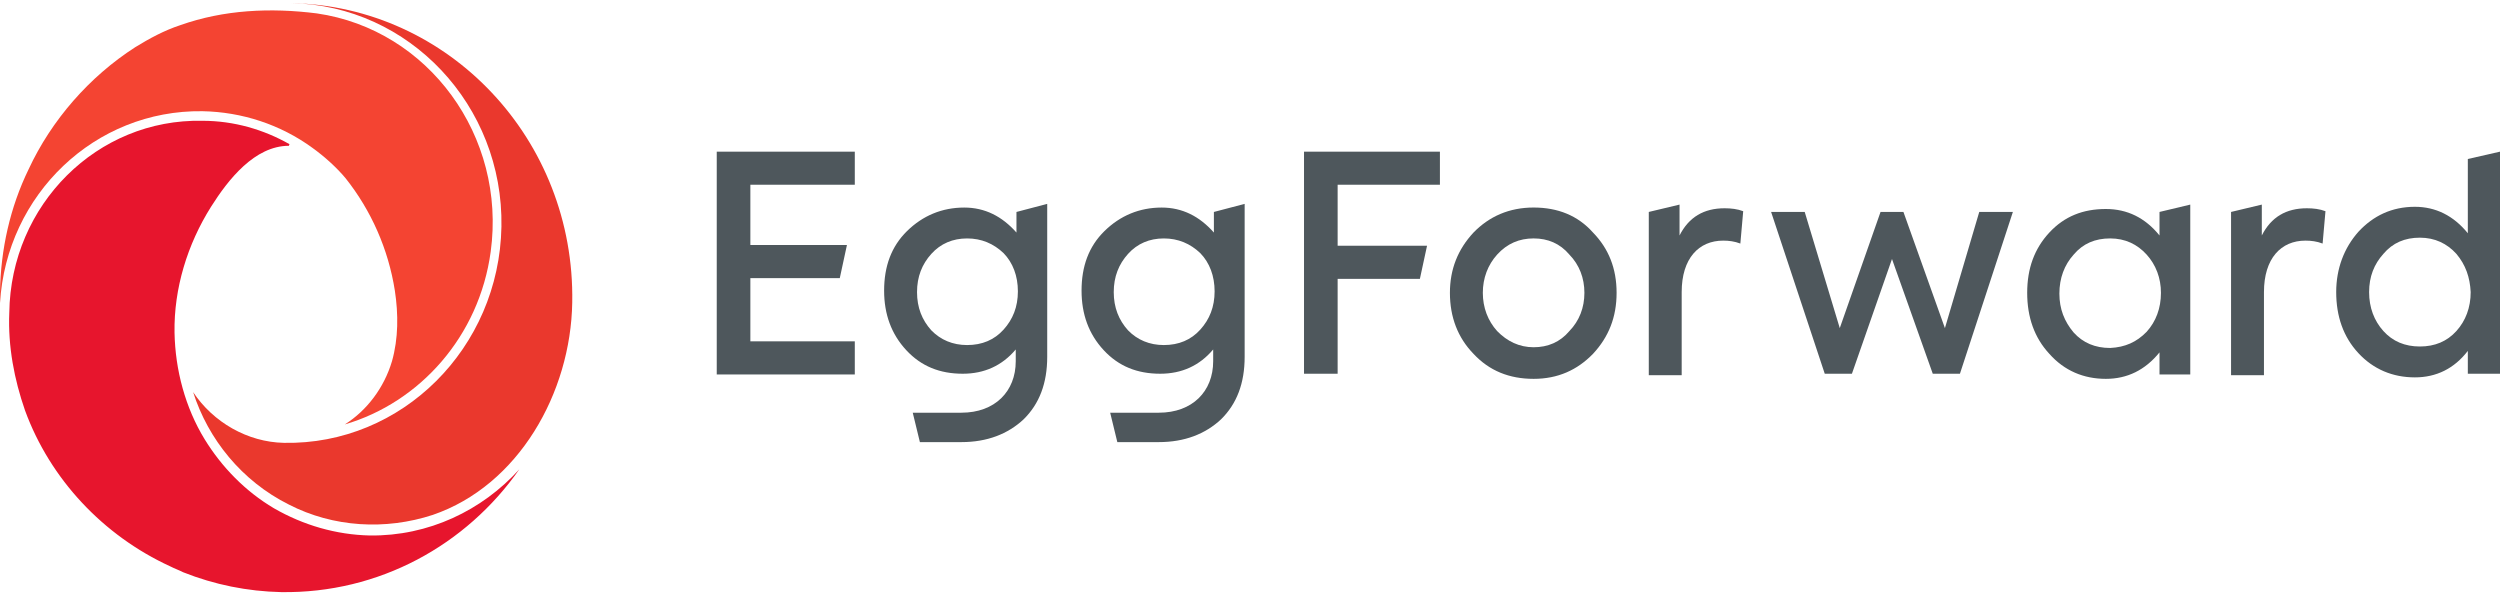 <svg width="185" height="44" viewBox="0 0 185 44" fill="none" xmlns="http://www.w3.org/2000/svg">
<path d="M21.438 10.679C19.532 9.591 17.309 8.938 14.98 8.938C7.199 8.774 0.794 15.141 0.688 23.139C0.582 25.642 1.059 28.091 1.853 30.376C3.705 35.436 7.622 39.626 12.598 41.911C12.915 42.075 13.233 42.183 13.551 42.346C15.88 43.272 18.315 43.761 20.802 43.816C28.054 43.925 34.512 40.333 38.429 34.729C35.677 37.776 31.707 39.68 27.366 39.626C24.878 39.572 22.443 38.864 20.273 37.613C18.156 36.361 16.409 34.566 15.139 32.498C13.71 30.158 12.968 27.383 12.915 24.608C12.863 21.343 13.868 18.079 15.615 15.304C16.885 13.291 18.844 10.788 21.385 10.788C21.385 10.679 21.438 10.679 21.438 10.679Z" fill="#E7152D"/>
<path d="M21.384 37.341C24.666 39.028 28.53 39.246 32.024 38.103C38.376 35.927 42.24 29.071 42.346 22.378C42.558 10.353 33.242 0.45 21.543 0.232C30.277 0.396 37.264 7.796 37.106 16.774C36.947 25.752 29.748 32.934 21.014 32.771C18.314 32.716 15.774 31.247 14.291 29.016C15.403 32.499 17.891 35.6 21.384 37.341Z" fill="#EA382D"/>
<path d="M13.339 1.863C12.175 2.244 11.063 2.842 10.004 3.495C6.617 5.672 3.811 8.882 2.117 12.527C0.741 15.357 0.053 18.458 0 21.614C0 21.886 0 22.158 0 22.43C0.476 14.377 7.04 8.12 14.98 8.229C17.891 8.283 20.75 9.208 23.132 10.95C24.032 11.602 24.878 12.364 25.567 13.181C27.472 15.575 28.742 18.458 29.219 21.506C29.484 23.247 29.484 25.042 29.007 26.729C28.425 28.688 27.155 30.375 25.514 31.409C31.072 29.776 35.465 24.879 36.312 18.622C37.477 10.079 31.707 2.189 23.449 0.992C20.009 0.557 16.568 0.72 13.339 1.863Z" fill="#F44432"/>
<path d="M53.039 27.654V11.222H63.255V13.67H55.527V18.132H62.673L62.144 20.581H55.527V25.26H63.255V27.709H53.039V27.654Z" fill="#4E575C"/>
<path d="M96.497 27.654V11.222H106.554V13.67H98.985V18.186H105.601L105.072 20.635H98.985V27.654H96.497Z" fill="#4E575C"/>
<path d="M109.041 17.207C110.206 16.01 111.688 15.357 113.488 15.357C115.287 15.357 116.769 15.956 117.881 17.207C119.046 18.404 119.628 19.874 119.628 21.669C119.628 23.465 119.046 24.934 117.881 26.185C116.716 27.382 115.287 28.035 113.488 28.035C111.688 28.035 110.206 27.437 109.041 26.185C107.877 24.988 107.294 23.465 107.294 21.669C107.294 19.928 107.877 18.459 109.041 17.207ZM116.134 18.84C115.446 18.024 114.546 17.643 113.488 17.643C112.429 17.643 111.529 18.024 110.788 18.84C110.1 19.602 109.729 20.581 109.729 21.669C109.729 22.757 110.1 23.737 110.788 24.499C111.529 25.26 112.429 25.696 113.488 25.696C114.546 25.696 115.446 25.315 116.134 24.499C116.875 23.737 117.246 22.757 117.246 21.669C117.246 20.581 116.875 19.602 116.134 18.84Z" fill="#4E575C"/>
<path d="M122.01 27.654V15.684L124.286 15.14V17.425C124.974 16.065 126.086 15.412 127.621 15.412C128.098 15.412 128.574 15.466 128.997 15.629L128.786 18.023C128.362 17.86 127.939 17.806 127.515 17.806C125.716 17.806 124.445 19.112 124.445 21.615V27.763H122.01V27.654Z" fill="#4E575C"/>
<path d="M135.031 27.654L131.062 15.684H133.549L136.143 24.281L139.16 15.684H140.854L143.924 24.281L146.465 15.684H148.953L145.036 27.654H143.024L140.007 19.166L137.043 27.654H135.031Z" fill="#4E575C"/>
<path d="M159.804 15.684L162.08 15.14V27.709H159.804V26.076C158.746 27.382 157.422 28.035 155.834 28.035C154.193 28.035 152.764 27.437 151.653 26.185C150.541 24.988 150.012 23.465 150.012 21.669C150.012 19.873 150.541 18.404 151.653 17.207C152.764 16.01 154.14 15.466 155.834 15.466C157.422 15.466 158.746 16.119 159.804 17.425V15.684ZM158.852 24.553C159.54 23.791 159.91 22.812 159.91 21.669C159.91 20.581 159.54 19.601 158.852 18.84C158.163 18.078 157.264 17.643 156.152 17.643C155.04 17.643 154.14 18.023 153.452 18.84C152.764 19.601 152.394 20.581 152.394 21.724C152.394 22.866 152.764 23.791 153.452 24.607C154.14 25.369 155.04 25.75 156.152 25.75C157.264 25.695 158.11 25.315 158.852 24.553Z" fill="#4E575C"/>
<path d="M165.098 27.654V15.684L167.374 15.14V17.425C168.062 16.065 169.173 15.412 170.709 15.412C171.185 15.412 171.661 15.466 172.085 15.629L171.873 18.023C171.45 17.86 171.026 17.806 170.603 17.806C168.803 17.806 167.533 19.112 167.533 21.615V27.763H165.098V27.654Z" fill="#4E575C"/>
<path d="M182.619 11.766L185.001 11.222V27.654H182.619V25.967C181.613 27.273 180.29 27.926 178.702 27.926C177.061 27.926 175.631 27.328 174.52 26.131C173.408 24.933 172.879 23.41 172.879 21.614C172.879 19.873 173.461 18.35 174.52 17.153C175.631 15.956 177.008 15.303 178.702 15.303C180.237 15.303 181.56 15.956 182.619 17.261V11.766ZM181.772 18.785C181.083 18.023 180.184 17.588 179.072 17.588C177.96 17.588 177.061 17.969 176.372 18.785C175.684 19.547 175.314 20.472 175.314 21.614C175.314 22.757 175.684 23.736 176.372 24.498C177.061 25.26 177.96 25.641 179.072 25.641C180.184 25.641 181.083 25.26 181.772 24.498C182.46 23.736 182.83 22.757 182.83 21.614C182.777 20.526 182.46 19.601 181.772 18.785Z" fill="#4E575C"/>
<path d="M75.218 15.685V17.209C74.159 16.012 72.889 15.359 71.354 15.359C69.713 15.359 68.284 15.957 67.119 17.1C65.955 18.243 65.425 19.712 65.425 21.508C65.425 23.249 65.955 24.718 67.066 25.915C68.178 27.112 69.554 27.656 71.248 27.656C72.836 27.656 74.159 27.058 75.165 25.86V26.731C75.165 28.962 73.63 30.54 71.142 30.54H67.543L68.072 32.716H71.142C73.048 32.716 74.583 32.118 75.747 31.03C76.912 29.887 77.494 28.363 77.494 26.405V15.087L75.218 15.685ZM74.265 24.391C73.577 25.153 72.677 25.534 71.566 25.534C70.507 25.534 69.607 25.153 68.919 24.446C68.231 23.684 67.86 22.759 67.86 21.616C67.86 20.474 68.231 19.549 68.919 18.787C69.607 18.025 70.507 17.644 71.566 17.644C72.624 17.644 73.524 18.025 74.265 18.733C74.953 19.44 75.324 20.419 75.324 21.562C75.324 22.705 74.953 23.63 74.265 24.391Z" fill="#4E575C"/>
<path d="M89.828 15.685V17.209C88.769 16.012 87.499 15.359 85.964 15.359C84.323 15.359 82.894 15.957 81.729 17.1C80.564 18.243 80.035 19.712 80.035 21.508C80.035 23.249 80.564 24.718 81.676 25.915C82.788 27.112 84.164 27.656 85.858 27.656C87.446 27.656 88.769 27.058 89.775 25.86V26.731C89.775 28.962 88.24 30.54 85.752 30.54H82.153L82.682 32.716H85.752C87.657 32.716 89.192 32.118 90.357 31.03C91.522 29.887 92.104 28.363 92.104 26.405V15.087L89.828 15.685ZM88.822 24.391C88.134 25.153 87.234 25.534 86.122 25.534C85.064 25.534 84.164 25.153 83.476 24.446C82.788 23.684 82.417 22.759 82.417 21.616C82.417 20.474 82.788 19.549 83.476 18.787C84.164 18.025 85.064 17.644 86.122 17.644C87.181 17.644 88.081 18.025 88.822 18.733C89.51 19.44 89.881 20.419 89.881 21.562C89.881 22.705 89.51 23.63 88.822 24.391Z" fill="#4E575C"/>
</svg>
